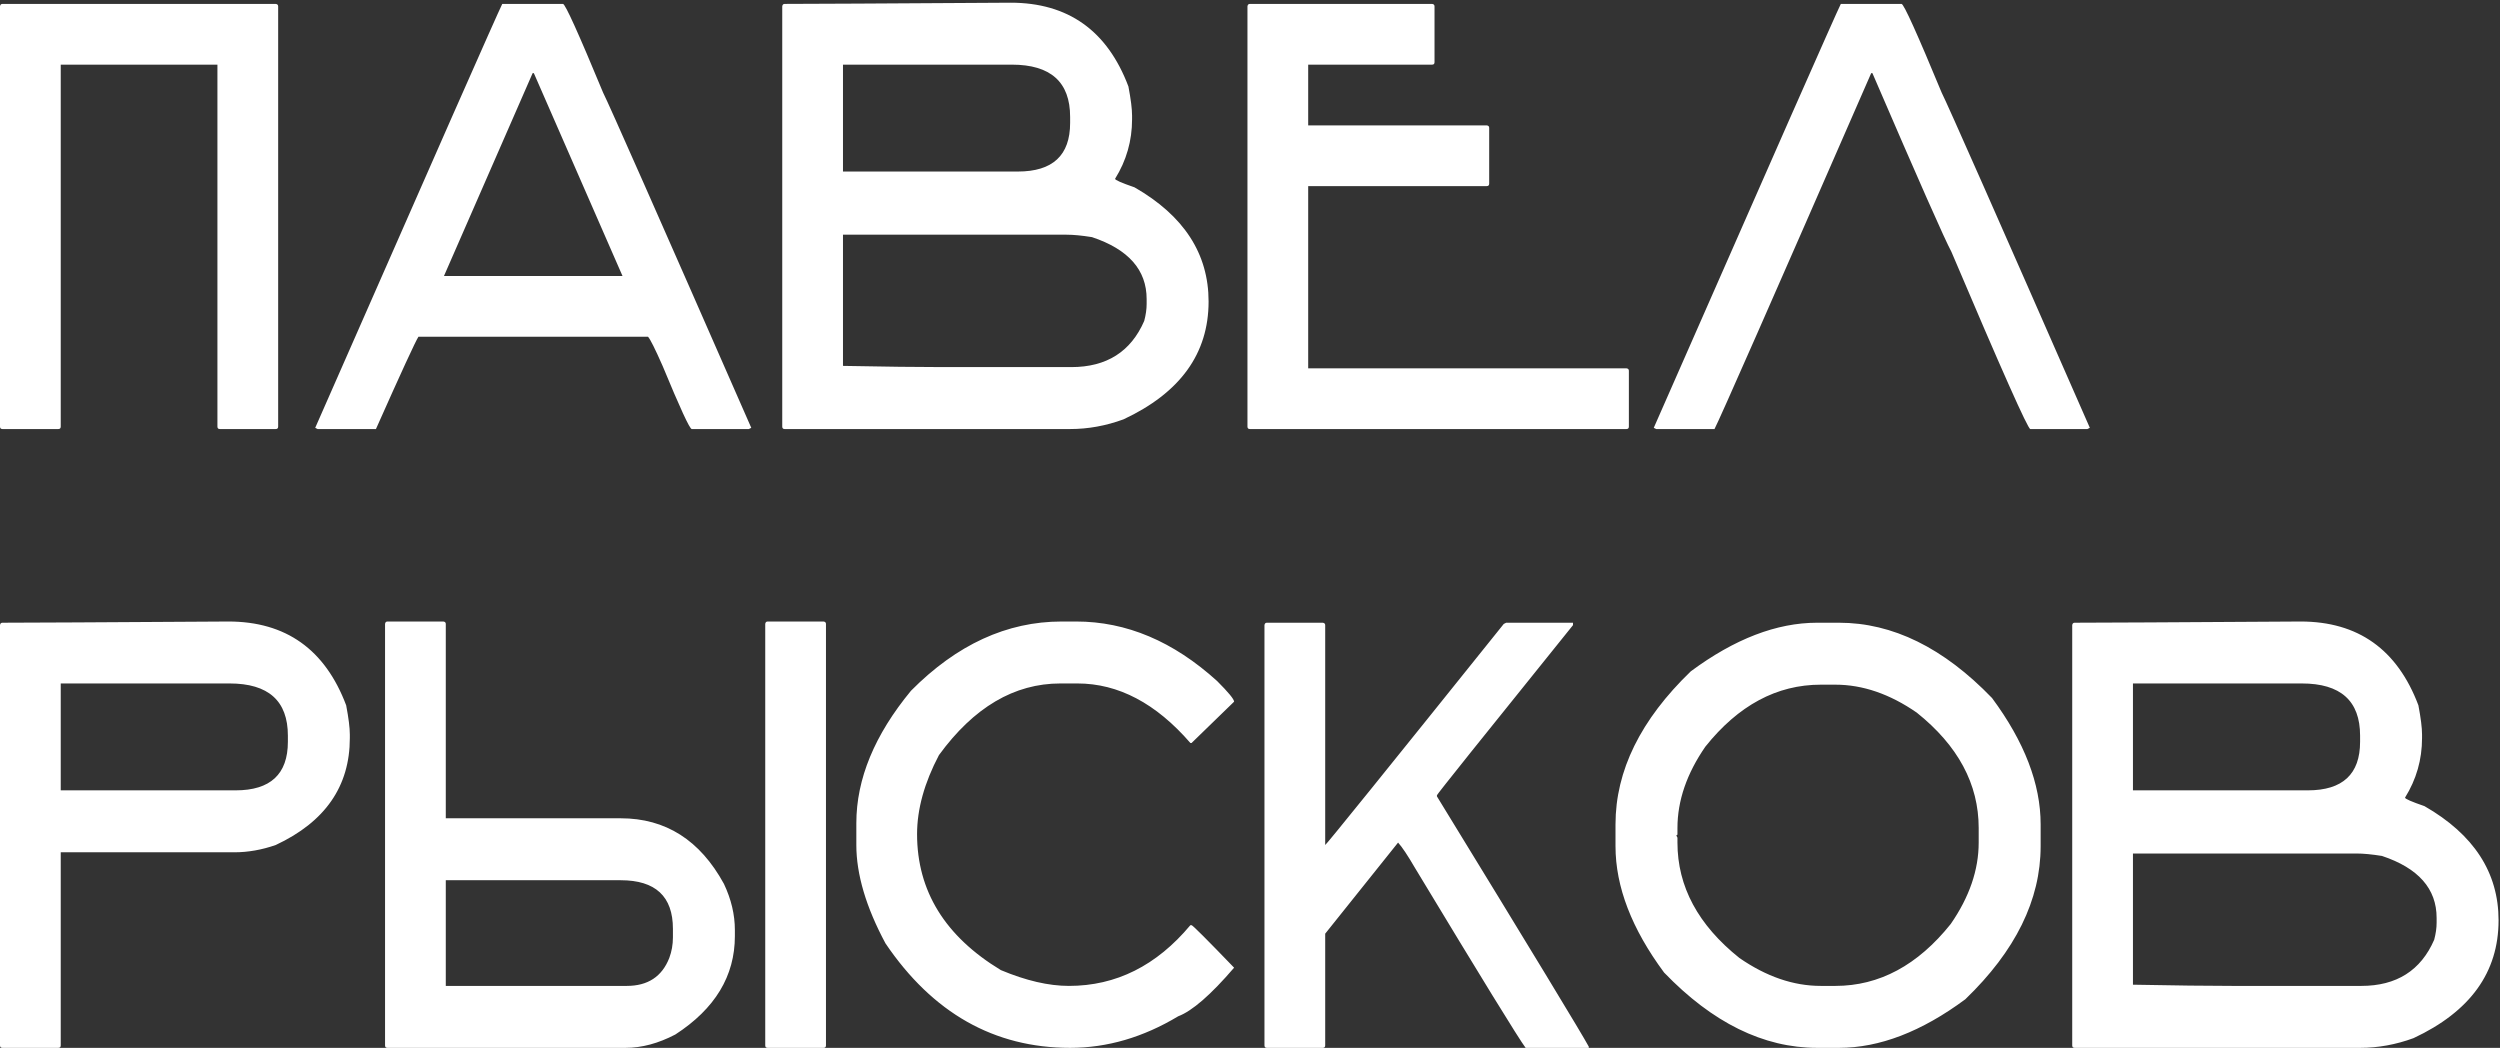 <?xml version="1.0" encoding="UTF-8"?> <svg xmlns="http://www.w3.org/2000/svg" width="303" height="127" viewBox="0 0 303 127" fill="none"><rect x="0" y="0" width="303" height="127" fill="#333333" stroke="none"/> <path d="M0.294 0.474H33.418C33.615 0.498 33.713 0.597 33.713 0.768V51.706C33.713 51.902 33.615 52 33.418 52H26.646C26.45 52 26.352 51.902 26.352 51.706V7.835H7.361V51.706C7.361 51.902 7.263 52 7.066 52H0.294C0.098 52 0 51.902 0 51.706V0.768C0.025 0.572 0.123 0.474 0.294 0.474ZM68.235 0.474C68.505 0.474 70.124 4.056 73.093 11.221C73.78 12.57 79.767 26.114 91.054 51.853L90.76 52H83.84C83.595 52 82.417 49.448 80.307 44.345C79.399 42.284 78.81 41.106 78.54 40.812H50.716C50.373 41.327 48.655 45.056 45.564 52H38.497L38.203 51.853C52.728 18.778 60.285 1.652 60.874 0.474H68.235ZM64.555 8.865L53.808 33.451H75.449L64.702 8.865H64.555ZM122.485 0.327C129.453 0.327 134.213 3.713 136.765 10.485C137.059 12.03 137.207 13.208 137.207 14.018V14.46C137.207 17.06 136.52 19.465 135.146 21.673C135.146 21.82 135.931 22.164 137.501 22.704C143.488 26.139 146.481 30.752 146.481 36.542C146.481 42.848 143.046 47.608 136.176 50.822C134.041 51.607 131.882 52 129.699 52H95.102C94.906 52 94.808 51.902 94.808 51.706V0.768C94.832 0.572 94.931 0.474 95.102 0.474C97.826 0.474 106.953 0.425 122.485 0.327ZM102.169 7.835V20.79H123.368C127.588 20.79 129.699 18.827 129.699 14.901V14.165C129.699 9.945 127.343 7.835 122.632 7.835H102.169ZM102.169 28.445V44.345C107.272 44.443 111.296 44.492 114.241 44.492H129.846C134.115 44.492 137.059 42.627 138.679 38.898C138.875 38.162 138.973 37.475 138.973 36.837V36.248C138.973 32.715 136.765 30.212 132.348 28.74C131.122 28.543 130.091 28.445 129.257 28.445H102.169ZM151.487 0.474H173.569C173.766 0.498 173.864 0.597 173.864 0.768V7.54C173.864 7.737 173.766 7.835 173.569 7.835H158.553V15.196H180.194C180.39 15.22 180.489 15.318 180.489 15.49V22.262C180.489 22.458 180.39 22.556 180.194 22.556H158.553V44.639H197.124C197.32 44.664 197.419 44.762 197.419 44.934V51.706C197.419 51.902 197.32 52 197.124 52H151.487C151.29 52 151.192 51.902 151.192 51.706V0.768C151.217 0.572 151.315 0.474 151.487 0.474ZM252.993 52H246.074C245.779 52 242.59 44.835 236.505 30.506C235.72 29.059 232.53 21.845 226.936 8.865H226.788C214.717 36.518 208.386 50.896 207.797 52H200.731L200.436 51.853C214.962 18.778 222.519 1.652 223.108 0.474H230.469C230.739 0.474 232.358 4.056 235.327 11.221C236.014 12.57 242.001 26.114 253.288 51.853L252.993 52ZM27.677 75.327C34.645 75.327 39.405 78.713 41.957 85.485C42.251 87.031 42.399 88.208 42.399 89.018V89.46C42.399 95.299 39.405 99.618 33.418 102.415C31.725 103.004 30.057 103.298 28.413 103.298H7.361V126.706C7.361 126.902 7.263 127 7.066 127H0.294C0.098 127 0 126.902 0 126.706V75.768C0.025 75.572 0.123 75.474 0.294 75.474C3.018 75.474 12.145 75.425 27.677 75.327ZM7.361 82.835V95.79H28.56C32.78 95.79 34.891 93.827 34.891 89.901V89.165C34.891 84.945 32.535 82.835 27.824 82.835H7.361ZM46.962 75.327H53.734C53.931 75.351 54.029 75.449 54.029 75.621V99.176H75.228C80.675 99.176 84.846 101.826 87.742 107.126C88.625 108.99 89.067 110.855 89.067 112.72V113.456C89.067 118.29 86.662 122.265 81.853 125.381C79.792 126.46 77.78 127 75.817 127H46.962C46.766 127 46.668 126.902 46.668 126.706V75.621C46.692 75.425 46.791 75.327 46.962 75.327ZM93.041 75.327H99.813C100.01 75.351 100.108 75.449 100.108 75.621V126.706C100.108 126.902 100.01 127 99.813 127H93.041C92.845 127 92.747 126.902 92.747 126.706V75.621C92.772 75.425 92.87 75.327 93.041 75.327ZM54.029 106.684V119.492H75.964C78.516 119.492 80.234 118.363 81.117 116.106C81.411 115.321 81.558 114.487 81.558 113.603V112.573C81.558 108.647 79.448 106.684 75.228 106.684H54.029ZM128.668 75.327H130.435C136.52 75.327 142.212 77.731 147.512 82.54C148.886 83.914 149.573 84.749 149.573 85.043L144.42 90.048H144.273C140.102 85.239 135.538 82.835 130.582 82.835H128.521C122.927 82.835 118.019 85.73 113.799 91.521C112.032 94.882 111.149 98.072 111.149 101.09C111.149 107.984 114.535 113.481 121.307 117.578C124.35 118.854 127.098 119.492 129.551 119.492C135.268 119.492 140.175 117.038 144.273 112.131H144.42C144.567 112.156 146.285 113.873 149.573 117.284C146.751 120.572 144.494 122.534 142.801 123.172C138.556 125.724 134.189 127 129.699 127C120.497 127 113.038 122.78 107.321 114.339C104.966 109.947 103.788 105.972 103.788 102.415V99.765C103.788 94.416 105.997 89.067 110.413 83.718C115.958 78.124 122.043 75.327 128.668 75.327ZM153.548 75.474H160.32C160.516 75.499 160.614 75.597 160.614 75.768V102.415C160.712 102.415 167.926 93.484 182.255 75.621L182.55 75.474H190.647V75.768C179.654 89.41 174.158 96.281 174.158 96.379V96.526C185.641 115.272 191.775 125.381 192.56 126.853V127H184.905C184.046 125.847 179.581 118.584 171.508 105.212C170.625 103.691 169.938 102.66 169.447 102.12L160.614 113.162V126.706C160.614 126.902 160.516 127 160.32 127H153.548C153.351 127 153.253 126.902 153.253 126.706V75.768C153.278 75.572 153.376 75.474 153.548 75.474ZM220.237 75.474H222.887C229.389 75.474 235.572 78.516 241.436 84.601C245.362 89.901 247.325 95.005 247.325 99.912V102.562C247.325 109.064 244.283 115.247 238.198 121.111C232.898 125.037 227.794 127 222.887 127H220.237C213.735 127 207.552 123.958 201.688 117.873C197.762 112.573 195.799 107.469 195.799 102.562V99.912C195.799 93.41 198.842 87.227 204.927 81.363C210.226 77.437 215.33 75.474 220.237 75.474ZM203.307 100.354V101.09C203.307 101.188 203.258 101.237 203.16 101.237L203.307 101.531V102.12C203.307 107.445 205.81 112.107 210.815 116.106C214.079 118.363 217.366 119.492 220.679 119.492H222.445C227.77 119.492 232.432 116.989 236.431 111.984C238.688 108.721 239.817 105.433 239.817 102.12V100.354C239.817 95.029 237.314 90.367 232.309 86.368C229.046 84.111 225.758 82.982 222.445 82.982H220.679C215.354 82.982 210.693 85.485 206.693 90.49C204.436 93.753 203.307 97.041 203.307 100.354ZM278.83 75.327C285.798 75.327 290.558 78.713 293.11 85.485C293.404 87.031 293.551 88.208 293.551 89.018V89.46C293.551 92.06 292.864 94.465 291.49 96.673C291.49 96.82 292.276 97.164 293.846 97.704C299.833 101.139 302.826 105.752 302.826 111.542C302.826 117.848 299.391 122.608 292.521 125.822C290.386 126.607 288.227 127 286.043 127H251.447C251.251 127 251.153 126.902 251.153 126.706V75.768C251.177 75.572 251.276 75.474 251.447 75.474C254.171 75.474 263.298 75.425 278.83 75.327ZM258.514 82.835V95.79H279.713C283.933 95.79 286.043 93.827 286.043 89.901V89.165C286.043 84.945 283.688 82.835 278.977 82.835H258.514ZM258.514 103.445V119.345C263.617 119.443 267.641 119.492 270.586 119.492H286.191C290.46 119.492 293.404 117.627 295.024 113.898C295.22 113.162 295.318 112.475 295.318 111.837V111.248C295.318 107.715 293.11 105.212 288.693 103.74C287.466 103.543 286.436 103.445 285.602 103.445H258.514Z" fill="white"></path> </svg> 